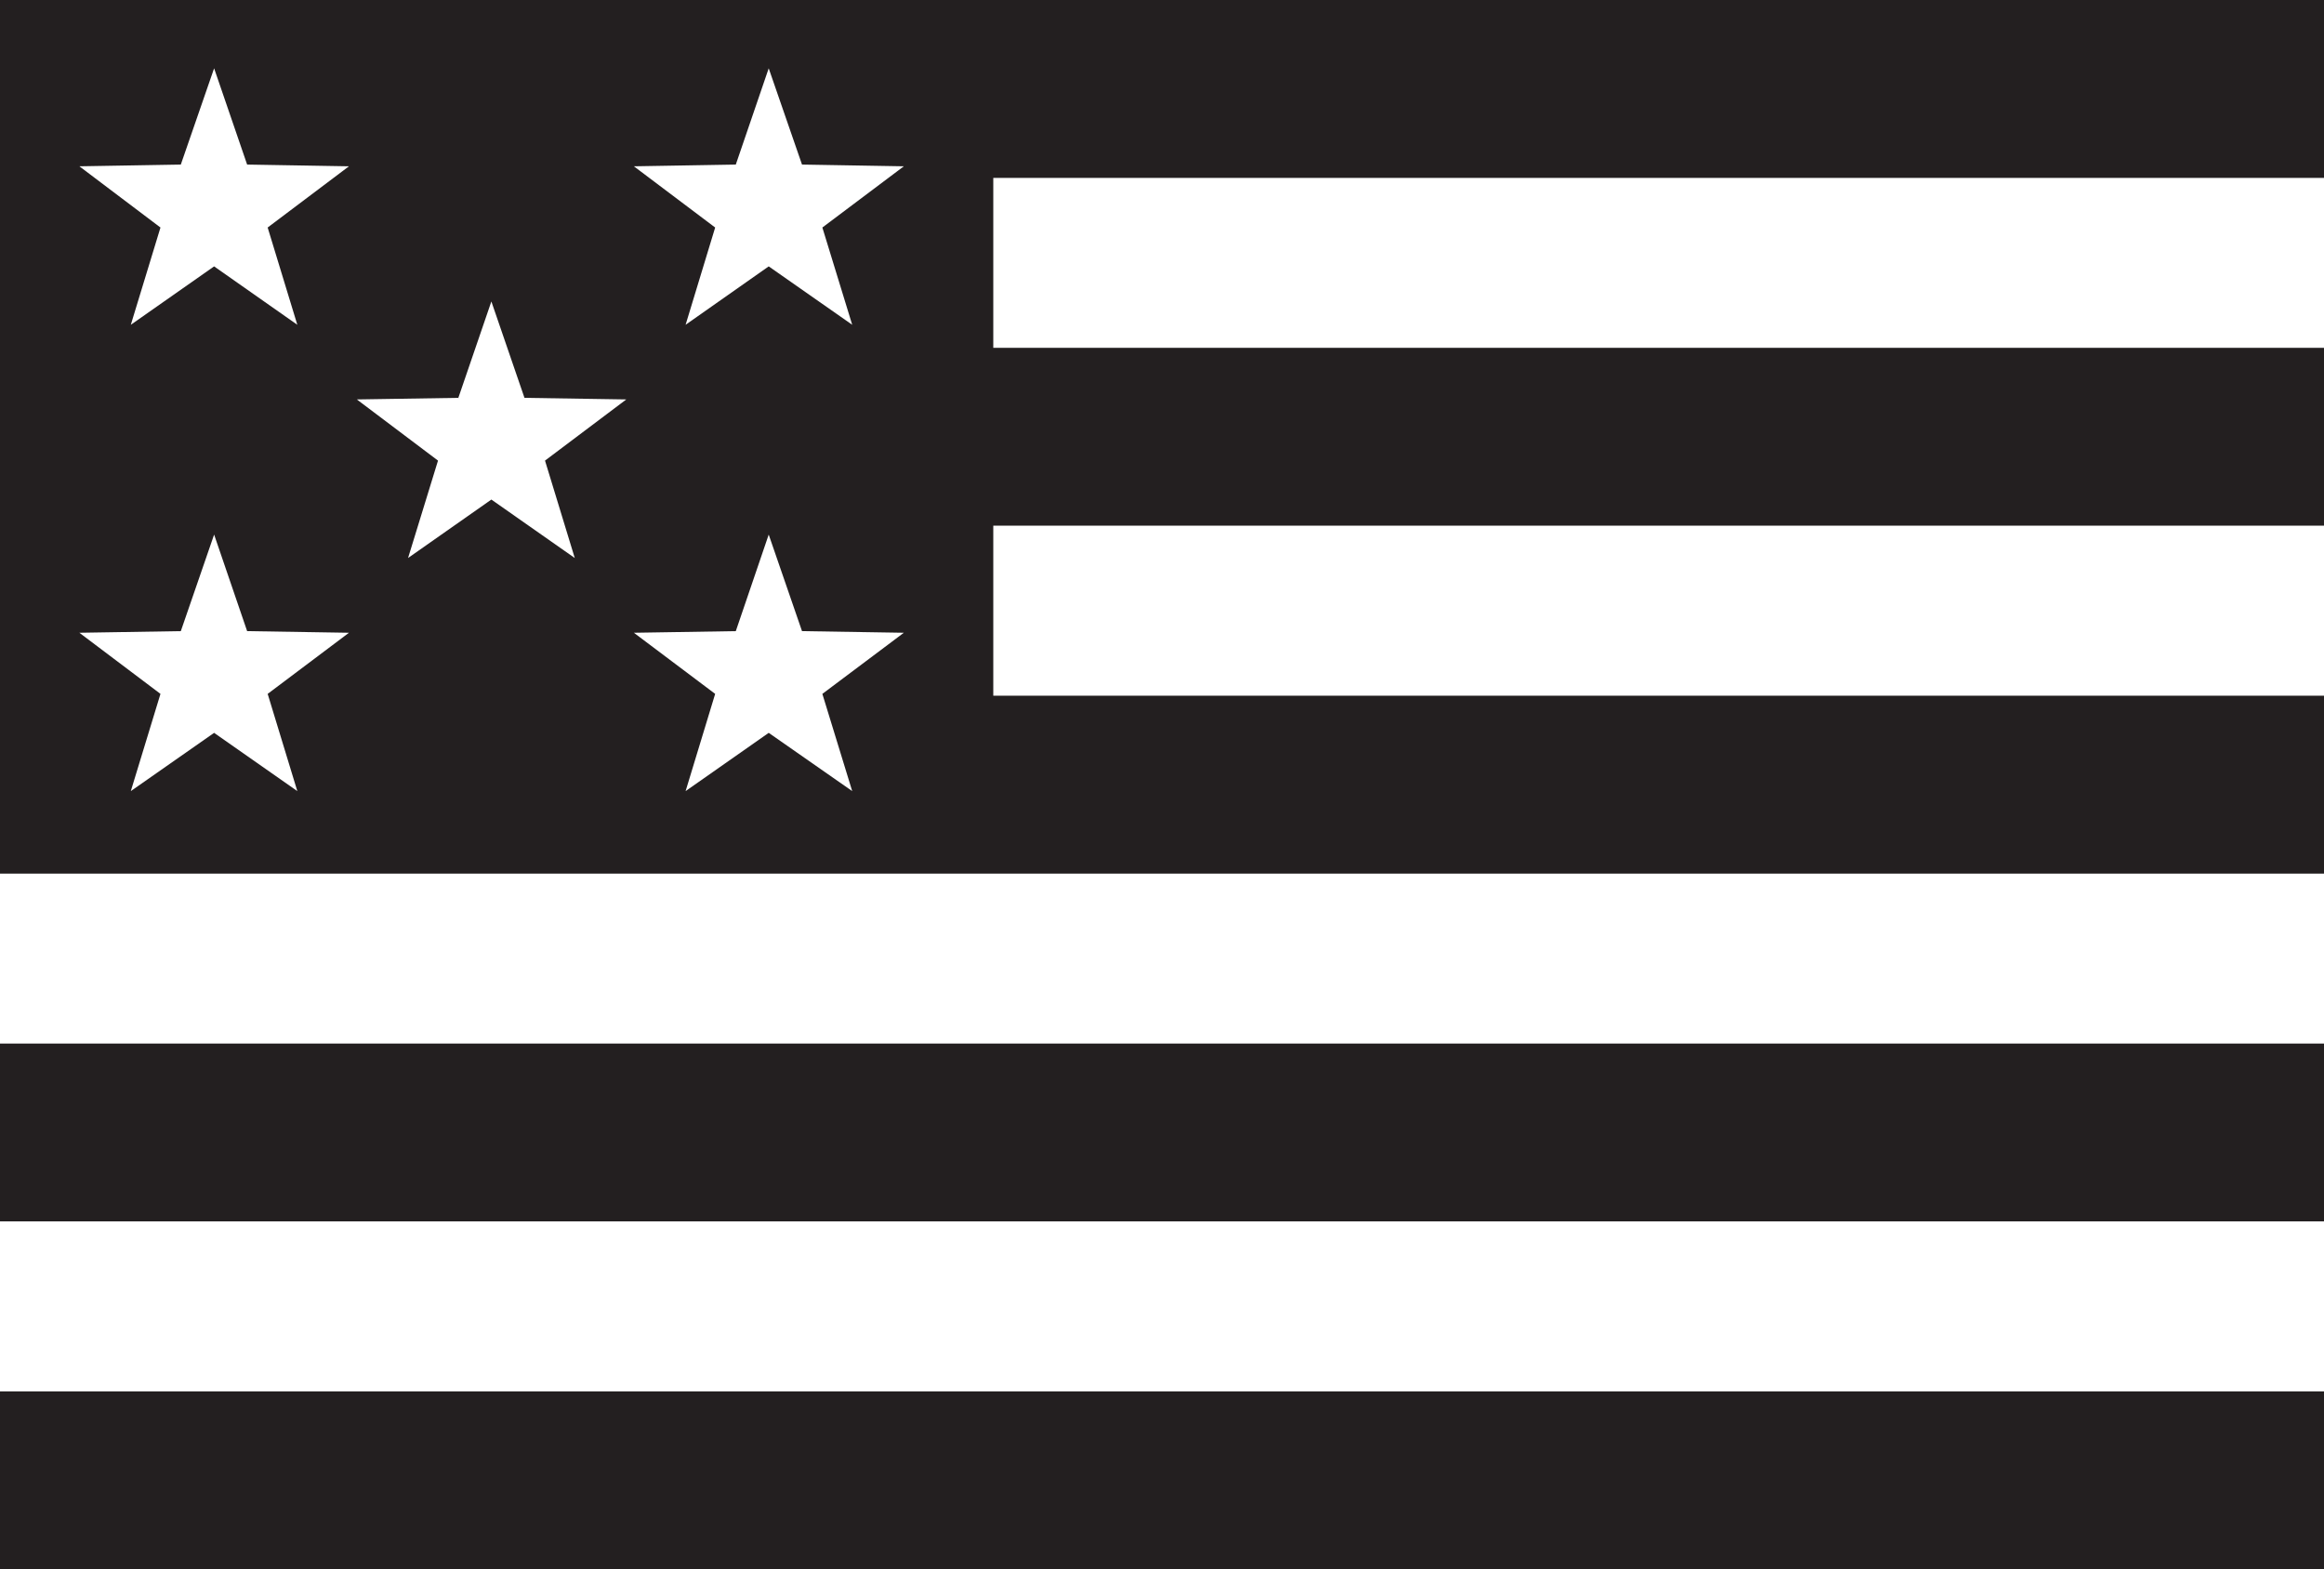 <?xml version="1.0" encoding="utf-8"?>
<!-- Generator: Adobe Illustrator 16.0.0, SVG Export Plug-In . SVG Version: 6.00 Build 0)  -->
<!DOCTYPE svg PUBLIC "-//W3C//DTD SVG 1.1//EN" "http://www.w3.org/Graphics/SVG/1.1/DTD/svg11.dtd">
<svg version="1.1" id="Layer_1" xmlns="http://www.w3.org/2000/svg" xmlns:xlink="http://www.w3.org/1999/xlink" x="0px" y="0px"
	 width="425.197px" height="287.134px" viewBox="0 0 425.197 287.134" enable-background="new 0 0 425.197 287.134"
	 xml:space="preserve">
<g>
	<rect y="190.948" fill="#231F20" width="425.197" height="32.537"/>
	<rect y="254.598" fill="#231F20" width="425.197" height="32.536"/>
	<path fill="#231F20" d="M425.197,32.553V0H0v159.852h425.197v-32.553H181.731V96.186h243.466V63.649H181.731V32.553H425.197z
		 M54.397,144.753l-15.224-10.658l-15.24,10.658l5.426-17.788l-14.837-11.184l18.56-0.299l6.092-17.664l6.041,17.664l18.629,0.299
		l-14.872,11.184L54.397,144.753z M48.971,41.631l5.426,17.796L39.173,48.743l-15.24,10.685l5.426-17.796L14.521,30.429l18.56-0.316
		l6.092-17.611l6.041,17.611l18.629,0.316L48.971,41.631z M105.158,102.103L89.9,91.409l-15.241,10.693l5.479-17.821L65.283,73.087
		l18.576-0.29L89.9,55.16l6.058,17.637l18.63,0.29L99.715,84.281L105.158,102.103z M155.919,144.753l-15.275-10.658l-15.206,10.658
		l5.408-17.788l-14.872-11.184l18.647-0.299l6.022-17.664l6.092,17.664l18.63,0.299l-14.907,11.184L155.919,144.753z
		 M150.459,41.631l5.46,17.796l-15.275-10.685l-15.206,10.685l5.408-17.796l-14.872-11.202l18.647-0.316l6.022-17.611l6.092,17.611
		l18.63,0.316L150.459,41.631z"/>
</g>
</svg>
